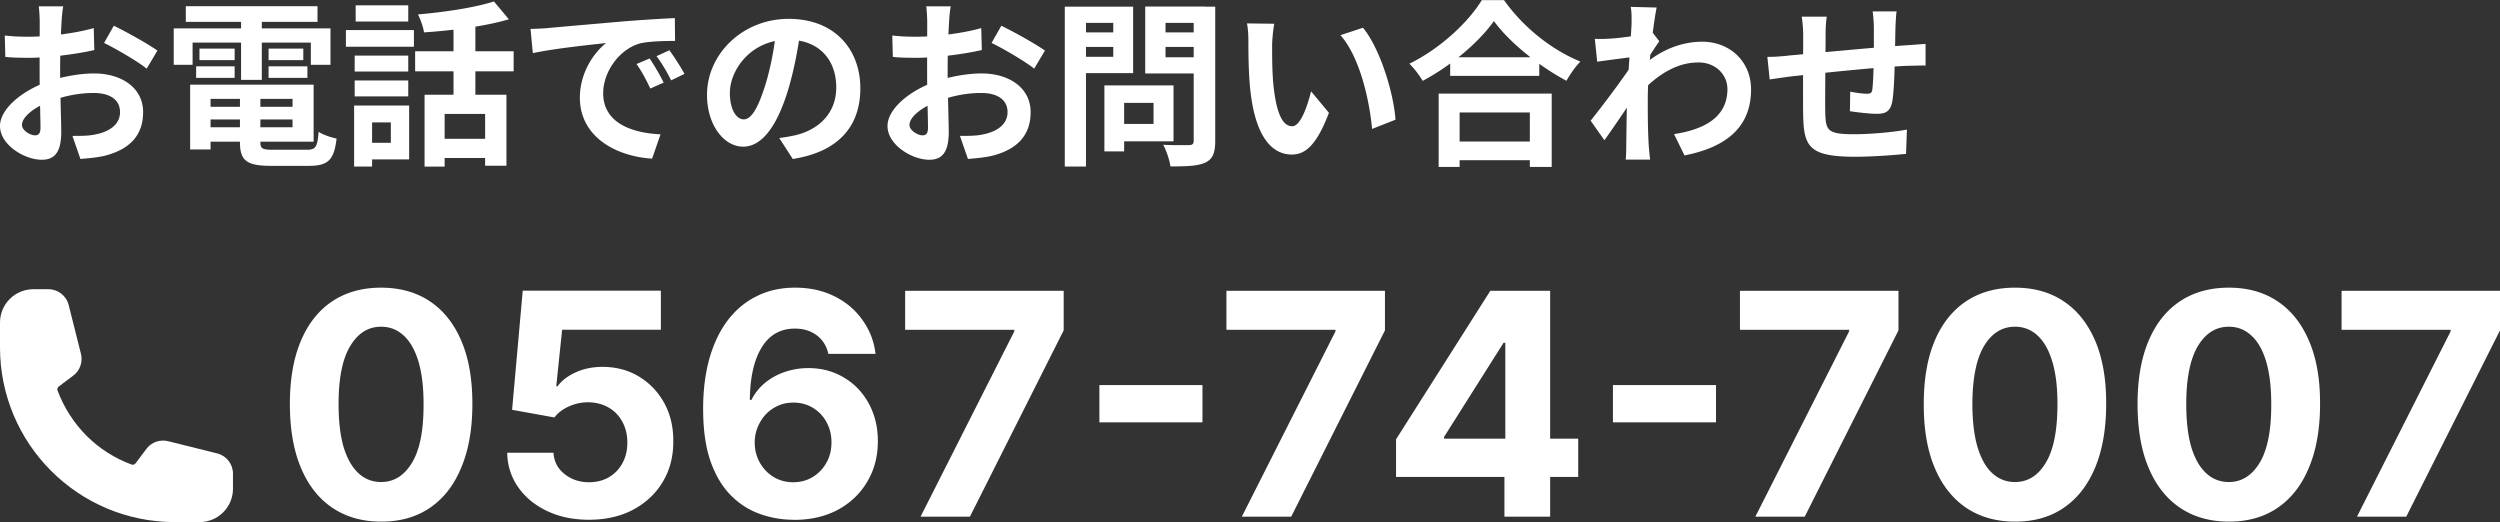 <svg id="_レイヤー_2" data-name="レイヤー 2" xmlns="http://www.w3.org/2000/svg" viewBox="0 0 225.35 47.07"><rect x="0" y="0" width="225.35" height="47.07" fill="#333333" stroke="none"/><defs><style>.cls-1{fill:#fff}</style></defs><g id="_レイヤー_2-2" data-name="レイヤー 2"><path class="cls-1" d="M5.7.58c-.07.3-.13.99-.15 1.39-.08 1.26-.13 2.99-.13 4.48 0 1.74.1 4.51.1 5.44 0 1.97-.7 2.51-1.76 2.51C2.21 14.4 0 13.06 0 11.36c0-1.55 2-3.18 4.22-3.97 1.43-.51 3.04-.77 4.26-.77 2.46 0 4.42 1.28 4.42 3.49 0 1.9-1 3.33-3.54 3.95-.74.16-1.46.21-2.11.27l-.72-2.08c.7 0 1.41 0 1.95-.11 1.3-.22 2.34-.88 2.34-2.03s-.96-1.73-2.36-1.73-2.76.29-4.01.78c-1.44.54-2.47 1.41-2.47 2.1 0 .51.76.94 1.17.94.29 0 .5-.13.5-.69 0-.83-.08-3.06-.08-4.99 0-1.82.01-3.81.01-4.54 0-.32-.04-1.12-.09-1.41H5.7zm4.56 1.74c1.21.59 3.07 1.63 3.93 2.24l-.97 1.63c-.77-.64-2.85-1.84-3.84-2.32l.88-1.55zM.43 3.2c.95.11 1.63.11 2.21.11 1.66 0 4.16-.3 5.81-.78l.05 1.98c-1.81.42-4.39.7-5.8.7-1.05 0-1.68-.02-2.22-.08L.43 3.19zm17.65 6.43h9.09v1.14h-9.09V9.63zm.02-2h10.17v5.14H18.1v-1.3h8.27V8.91H18.1V7.63zm3.53.7h1.84v4.48c0 .59.18.69 1.15.69h3.04c.8 0 .96-.26 1.06-1.62.4.27 1.12.51 1.62.61-.23 1.95-.77 2.46-2.52 2.46h-3.37c-2.21 0-2.82-.46-2.82-2.14V8.33zm-4.49-.7h1.84v5.84h-1.84V7.63zM16.75.56h11.87v1.41H16.75V.56zm1.23 3.82h3.17v1.04h-3.17V4.38zm-.3 1.6h3.47v1.04h-3.47V5.98zm6.53 0h3.5v1.04h-3.5V5.98zm0-1.6h3.13v1.04h-3.13V4.38zm-2.48-3.26h1.87V7.2h-1.87V1.12zm-6.07 1.44h14.13v3.28h-1.77v-2H17.36v2h-1.7V2.56zm22.61 5.98h7.38v6.4h-1.92v-4.67h-3.65v4.75h-1.81V8.54zm6.26-8.4l1.34 1.6c-2.17.64-5.12 1.01-7.65 1.18-.06-.46-.32-1.18-.54-1.62 2.43-.21 5.15-.62 6.85-1.17zm-3.65 1.5h1.97V9.4h-1.97V1.65zm-3.46 2.98h8.88v1.81h-8.88V4.62zm2.07 7.89h5.15v1.73h-5.15v-1.73zm-7.52-7.5h4.83v1.44h-4.83V5.01zm.09-4.53h4.74v1.46h-4.74V.48zm-.09 6.77h4.83v1.44h-4.83V7.25zm-.79-4.54h6.13v1.5h-6.13v-1.5zm1.73 6.8h3.97v4.86h-3.97v-1.5h2.32v-1.84h-2.32V9.51zm-.99 0h1.62v5.5h-1.62v-5.5zm15.9-6.9c.63-.02 1.27-.05 1.57-.08 1.33-.13 3.97-.35 6.9-.61 1.66-.13 3.41-.24 4.54-.29l.02 2.06c-.87 0-2.24.02-3.11.21-1.92.51-3.37 2.59-3.37 4.5 0 2.62 2.46 3.58 5.17 3.71l-.76 2.19c-3.34-.21-6.51-2.02-6.51-5.49 0-2.29 1.3-4.11 2.37-4.93-1.49.16-4.77.51-6.61.91l-.21-2.19zm10.74 2.66c.38.56.96 1.54 1.26 2.18l-1.2.53c-.41-.86-.75-1.5-1.24-2.21l1.18-.5zm1.78-.74c.41.56 1.02 1.5 1.36 2.13l-1.2.58c-.44-.86-.8-1.47-1.32-2.18l1.16-.53zm11.84-1.92c-.23 1.63-.55 3.5-1.11 5.39-.96 3.23-2.33 5.22-4.08 5.22s-3.26-1.97-3.26-4.67c0-3.68 3.21-6.85 7.36-6.85s6.46 2.75 6.46 6.26-2.06 5.74-6.09 6.37l-1.22-1.89a14.7 14.7 0 001.5-.26c2.04-.5 3.64-1.95 3.64-4.3 0-2.51-1.57-4.3-4.34-4.3-3.39 0-5.25 2.77-5.25 4.78 0 1.62.64 2.4 1.25 2.4.69 0 1.3-1.02 1.97-3.18.46-1.5.81-3.34.97-5.02l2.2.06zM85.7.58c-.07.3-.13.99-.15 1.39-.08 1.26-.13 2.99-.13 4.48 0 1.74.1 4.51.1 5.44 0 1.97-.7 2.51-1.76 2.51-1.55 0-3.76-1.34-3.76-3.04 0-1.55 2-3.18 4.22-3.97 1.43-.51 3.04-.77 4.26-.77 2.46 0 4.42 1.28 4.42 3.49 0 1.9-1 3.33-3.54 3.95-.74.16-1.46.21-2.11.27l-.72-2.08c.7 0 1.41 0 1.95-.11 1.3-.22 2.34-.88 2.34-2.03s-.96-1.73-2.36-1.73-2.76.29-4.01.78c-1.44.54-2.47 1.41-2.47 2.1 0 .51.76.94 1.17.94.29 0 .5-.13.5-.69 0-.83-.08-3.06-.08-4.99 0-1.82.01-3.81.01-4.54 0-.32-.04-1.12-.09-1.41h2.21zm4.56 1.74c1.21.59 3.07 1.63 3.93 2.24l-.97 1.63c-.77-.64-2.85-1.84-3.84-2.32l.88-1.55zm-9.83.88c.95.11 1.63.11 2.21.11 1.66 0 4.16-.3 5.81-.78l.05 1.98c-1.81.42-4.39.7-5.8.7-1.05 0-1.68-.02-2.22-.08l-.05-1.94zm19.94 4.5h5.41v5.04h-5.41v-1.57h3.61v-1.9h-3.61V7.7zm-.82 0h1.78v5.95h-1.78V7.7zm-2.62-4.78h4.01v1.31h-4.01V2.92zm7.42 0h4.05v1.31h-4.05V2.92zM107.6.6h1.94v12.1c0 1.09-.23 1.63-.88 1.95-.68.32-1.68.35-3.16.35-.06-.54-.38-1.46-.65-1.95.93.05 2.03.03 2.33.03s.42-.11.42-.4V.59zM97.09.6h5.05v5.99h-5.05V5.12h3.26V2.06h-3.26V.59zm11.55 0v1.46h-3.58v3.1h3.58v1.46h-5.41V.59h5.41zM95.98.6h1.91v14.41h-1.91V.59zm18.88 1.55c-.11.56-.19 1.5-.19 1.95 0 1.04 0 2.22.1 3.39.22 2.3.7 3.89 1.71 3.89.77 0 1.39-1.89 1.7-3.15l1.61 1.94c-1.07 2.8-2.06 3.76-3.34 3.76-1.78 0-3.3-1.57-3.75-5.86-.16-1.47-.17-3.36-.17-4.34 0-.43-.02-1.12-.13-1.62l2.46.03zm8 .35c1.52 1.84 2.76 5.84 2.93 8.29l-2.11.83c-.24-2.59-1.1-6.46-2.85-8.45l2.03-.67zm7.86 2.66h8.03v1.68h-8.03V5.16zm-.19 7.6h8.25v1.68h-8.25v-1.68zm-.85-4.32h10.19v6.61h-1.97v-4.91h-6.33v4.91h-1.89V8.44zm4.98-6.54c-1.32 1.87-3.78 3.98-6.42 5.39-.26-.45-.78-1.15-1.2-1.55 2.77-1.34 5.34-3.76 6.53-5.73h2c1.74 2.46 4.32 4.5 6.89 5.54-.48.48-.92 1.14-1.26 1.73-2.46-1.3-5.15-3.47-6.54-5.38zm16.24 10.19c2.8-.43 4.81-1.57 4.81-4.06 0-1.25-1.01-2.4-2.61-2.4-2.04 0-3.76 1.17-5.32 2.82V6.19c1.92-1.81 3.95-2.43 5.66-2.43 2.45 0 4.4 1.74 4.4 4.3 0 3.25-2.03 5.17-6 5.95l-.94-1.92zm-3.64-6.96c-.72.08-2.24.29-3.29.43l-.21-2.06c.45.02.82.02 1.39-.02 1.01-.05 3.06-.35 3.78-.59l.64.83c-.27.37-.77 1.15-1.04 1.57l-.93 3.01c-.7 1.02-2.13 3.17-2.98 4.34l-1.24-1.76c1-1.25 2.92-3.79 3.72-5.04l.04-.42.12-.29zm-.19-3.09c0-.45.02-.93-.08-1.42l2.34.06c-.27 1.28-.8 5.47-.8 8.34 0 1.3 0 2.66.09 4.14.02.29.08.88.12 1.23h-2.2c.04-.34.05-.93.05-1.18.02-1.55.03-2.62.08-4.62.05-1.42.4-5.9.4-6.54zm23.89-1.01c-.05.26-.08.96-.1 1.38-.03 1.09-.03 2-.06 2.82-.03 1.42-.08 3.15-.24 3.97-.18.85-.59 1.06-1.41 1.06-.56 0-1.85-.14-2.4-.24l.03-1.76c.5.11 1.17.19 1.49.19s.45-.05.5-.37c.08-.61.11-1.76.14-2.86V2.5c0-.42-.06-1.17-.11-1.47h2.16zm-6.3.48c-.07.53-.1.98-.1 1.66 0 1.46-.06 5.68-.03 6.99.05 1.58.17 1.94 2.57 1.94 1.57 0 3.6-.19 4.79-.42l-.08 2.19c-1.07.11-3.03.26-4.56.26-4.13 0-4.64-.88-4.71-3.65-.03-1.38 0-6.24 0-7.2 0-.67-.05-1.22-.13-1.78h2.26zm-5.35 3.62c.45 0 1.19-.03 2-.13 1.62-.14 7.63-.74 10.72-.93.43-.03 1.06-.08 1.54-.11v1.95c-.29-.02-1.14.02-1.55.02-2.5.08-8.72.75-10.58.96-.5.06-1.49.21-1.92.27l-.21-2.03z"/><path d="M0 29.07c0-.8.32-1.56.88-2.12s1.32-.88 2.12-.88h1.37c.86 0 1.61.59 1.82 1.42l1.11 4.42c.09.36.07.73-.06 1.08-.12.35-.34.65-.64.87l-1.29.97c-.14.1-.16.25-.13.35.57 1.53 1.46 2.93 2.61 4.09 1.16 1.16 2.56 2.05 4.09 2.61.1.04.25 0 .35-.13l.97-1.29c.22-.3.53-.52.87-.64.35-.12.73-.14 1.09-.05l4.42 1.1c.83.21 1.42.96 1.42 1.82v1.37c0 .8-.32 1.56-.88 2.12s-1.32.88-2.12.88h-2.25C7.05 47.06 0 40.01 0 31.31v-2.25z" fill-rule="evenodd" fill="#fff"/><path class="cls-1" d="M34.35 47.02c-1.71 0-3.18-.43-4.41-1.26-1.23-.84-2.17-2.04-2.83-3.63s-.98-3.49-.98-5.72.33-4.11.99-5.68c.66-1.56 1.6-2.75 2.83-3.57 1.23-.82 2.7-1.23 4.4-1.23s3.17.41 4.4 1.23 2.18 2.02 2.84 3.58c.67 1.56.99 3.45.99 5.67s-.33 4.14-1 5.73c-.65 1.58-1.59 2.79-2.82 3.63-1.23.84-2.69 1.25-4.41 1.25zm0-3.57c1.17 0 2.1-.59 2.8-1.76.7-1.17 1.04-2.93 1.03-5.28 0-1.54-.16-2.83-.47-3.86-.32-1.03-.76-1.8-1.34-2.32-.57-.52-1.24-.78-2.02-.78-1.16 0-2.08.58-2.78 1.74-.7 1.16-1.05 2.9-1.05 5.21 0 1.56.15 2.87.46 3.92.32 1.04.77 1.82 1.35 2.35.57.52 1.25.78 2.02.78zm18.74 3.4c-1.41 0-2.66-.26-3.76-.78-1.1-.52-1.97-1.23-2.61-2.14-.64-.91-.98-1.95-1-3.12h4.17c.05.79.38 1.43 1 1.92.61.49 1.35.74 2.2.74.67 0 1.27-.15 1.79-.45.52-.3.93-.73 1.22-1.26.3-.54.45-1.17.45-1.87s-.16-1.35-.46-1.89c-.3-.54-.71-.97-1.24-1.27-.53-.3-1.14-.46-1.82-.47-.6 0-1.18.12-1.74.37s-1 .58-1.31 1l-3.82-.69.96-10.74h12.45v3.52h-8.9l-.53 5.1h.12c.36-.5.9-.92 1.62-1.25.72-.33 1.53-.5 2.43-.5 1.22 0 2.32.29 3.28.87s1.72 1.37 2.28 2.38c.55 1 .83 2.15.82 3.46.01 1.37-.31 2.59-.95 3.66-.64 1.06-1.53 1.9-2.68 2.51-1.14.6-2.46.9-3.97.9zm18.42 0c-1.05 0-2.06-.18-3.03-.53s-1.84-.9-2.61-1.68c-.77-.78-1.38-1.8-1.83-3.08-.44-1.28-.66-2.85-.66-4.71 0-1.71.2-3.24.58-4.58.39-1.35.95-2.5 1.67-3.44.73-.94 1.6-1.66 2.62-2.15 1.01-.5 2.15-.75 3.41-.75 1.36 0 2.56.27 3.6.8 1.04.52 1.87 1.24 2.5 2.14.64.9 1.03 1.91 1.16 3.03h-4.25c-.16-.71-.51-1.27-1.04-1.67-.53-.4-1.19-.61-1.97-.61-1.33 0-2.33.58-3.02 1.73s-1.03 2.72-1.05 4.7h.14c.31-.6.72-1.12 1.23-1.54.53-.43 1.12-.76 1.78-.98.67-.23 1.38-.35 2.12-.35 1.21 0 2.28.29 3.22.86.95.56 1.69 1.34 2.23 2.33s.82 2.12.82 3.39c0 1.38-.32 2.61-.97 3.68-.63 1.07-1.53 1.92-2.67 2.53-1.14.6-2.47.9-3.98.89zm-.02-3.38c.66 0 1.26-.16 1.78-.48.52-.32.93-.75 1.23-1.29.3-.54.45-1.15.45-1.83s-.15-1.28-.45-1.82c-.29-.54-.69-.96-1.21-1.28-.52-.32-1.11-.48-1.77-.48-.5 0-.96.09-1.38.28-.42.19-.79.44-1.11.78-.31.33-.55.72-.73 1.15-.18.43-.27.89-.27 1.38 0 .66.15 1.26.45 1.8.3.54.71.98 1.23 1.3s1.12.49 1.78.49zm11.49 3.1l8.45-16.7v-.14h-9.84v-3.52h14.29v3.57l-8.45 16.79h-4.45zm25.41-11.86v3.36H99.1v-3.36h9.29zm3.55 11.86l8.44-16.7v-.14h-9.83v-3.52h14.29v3.57l-8.45 16.79h-4.45zm13.9-3.58V39.6l8.5-13.39h2.92v4.69h-1.73l-5.36 8.48v.16h12.09v3.45h-16.42zm9.77 3.58v-4.61l.08-1.5V26.21h4.04v20.36h-4.12zm19.07-11.86v3.36h-9.29v-3.36h9.29zm3.55 11.86l8.45-16.7v-.14h-9.84v-3.52h14.29v3.57l-8.45 16.79h-4.45zm23.4.45c-1.71 0-3.18-.43-4.42-1.26-1.22-.84-2.17-2.04-2.83-3.63-.66-1.58-.98-3.49-.97-5.72 0-2.22.32-4.11.98-5.68.66-1.56 1.61-2.75 2.83-3.57 1.24-.82 2.7-1.23 4.41-1.23s3.17.41 4.39 1.23c1.24.82 2.18 2.02 2.85 3.58.66 1.56.99 3.45.98 5.67 0 2.23-.33 4.14-.99 5.73-.66 1.58-1.6 2.79-2.83 3.63-1.22.84-2.69 1.25-4.4 1.25zm0-3.57c1.17 0 2.1-.59 2.79-1.76.7-1.17 1.04-2.93 1.04-5.28 0-1.54-.16-2.83-.48-3.86-.31-1.03-.76-1.8-1.33-2.32a2.91 2.91 0 00-2.02-.78c-1.16 0-2.09.58-2.79 1.74-.69 1.16-1.04 2.9-1.05 5.21 0 1.56.16 2.87.47 3.92.32 1.04.76 1.82 1.34 2.35.58.52 1.25.78 2.03.78zm19.28 3.57c-1.71 0-3.19-.43-4.42-1.26-1.23-.84-2.17-2.04-2.83-3.63-.66-1.58-.98-3.49-.98-5.72s.33-4.11.99-5.68c.66-1.56 1.6-2.75 2.83-3.57 1.23-.82 2.7-1.23 4.41-1.23s3.16.41 4.39 1.23c1.23.82 2.18 2.02 2.84 3.58.67 1.56 1 3.45.99 5.67 0 2.23-.33 4.14-1 5.73-.65 1.58-1.59 2.79-2.82 3.63-1.23.84-2.69 1.25-4.4 1.25zm0-3.57c1.16 0 2.09-.59 2.79-1.76.7-1.17 1.04-2.93 1.03-5.28 0-1.54-.16-2.83-.47-3.86-.31-1.03-.76-1.8-1.34-2.32-.57-.52-1.24-.78-2.01-.78-1.16 0-2.09.58-2.79 1.74-.69 1.16-1.05 2.9-1.05 5.21 0 1.56.15 2.87.46 3.92.32 1.04.77 1.82 1.35 2.35.57.52 1.25.78 2.03.78zm11.55 3.12l8.44-16.7v-.14h-9.83v-3.52h14.28v3.57l-8.45 16.79h-4.44z"/></g></svg>